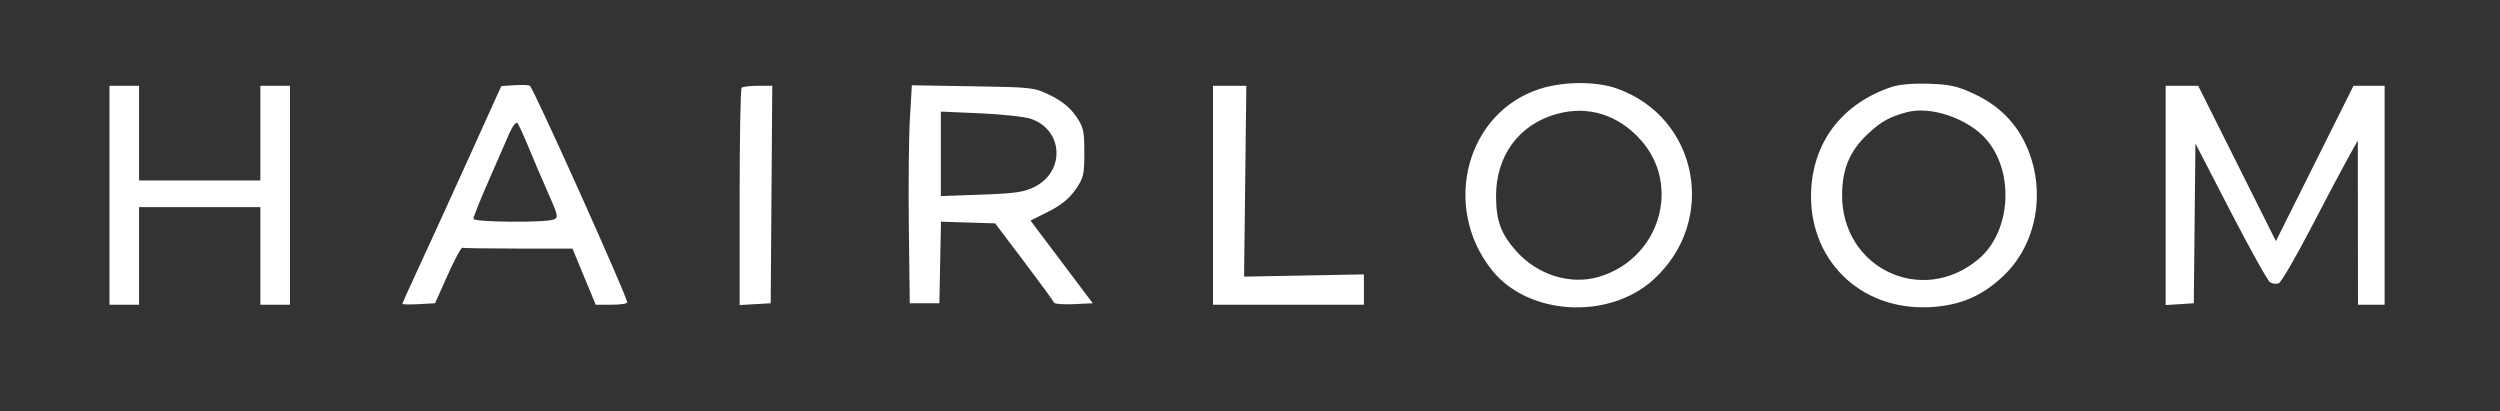 <svg xmlns="http://www.w3.org/2000/svg" width="845" height="139" viewBox="0 0 845 139" version="1.1">
	<rect x="0" y="0" width="845" height="139" fill="#333333" stroke="none"/>
	<path d="M 173.973 28.796 L 169.445 29.091 158.031 54.296 C 151.754 68.158, 144.229 84.629, 141.309 90.897 C 138.389 97.165, 136 102.475, 136 102.697 C 136 102.918, 138.485 102.965, 141.523 102.800 L 147.046 102.500 151.298 93 C 153.637 87.775, 155.876 83.612, 156.275 83.750 C 156.674 83.888, 165.213 84.008, 175.250 84.019 L 193.500 84.037 197.429 93.519 L 201.357 103 206.679 103 C 209.605 103, 212 102.638, 212 102.197 C 212 100.249, 180.497 30.150, 179.105 29 C 178.772 28.725, 176.463 28.633, 173.973 28.796 M 520.500 30.033 C 495.689 37.974, 487.211 69.636, 504.136 91.148 C 516.304 106.614, 543.574 108.317, 558.800 94.562 C 580.765 74.718, 574.054 39.600, 546.443 29.895 C 539.409 27.423, 528.473 27.481, 520.500 30.033 M 639.500 29.345 C 623.213 34.743, 613.263 47.214, 612.215 63.546 C 610.694 87.246, 628.456 105.071, 652.338 103.811 C 662.392 103.281, 669.755 100.180, 676.956 93.444 C 688.807 82.359, 691.893 63.522, 684.376 48.157 C 680.788 40.824, 675.155 35.435, 667.169 31.698 C 661.666 29.123, 659.082 28.545, 652.017 28.306 C 646.848 28.132, 641.928 28.540, 639.500 29.345 M 37 66 L 37 103 42 103 L 47 103 47 86.500 L 47 70 67.500 70 L 88 70 88 86.500 L 88 103 93 103 L 98 103 98 66 L 98 29 93 29 L 88 29 88 45 L 88 61 67.500 61 L 47 61 47 45 L 47 29 42 29 L 37 29 37 66 M 250.667 29.667 C 250.300 30.033, 250 46.707, 250 66.719 L 250 103.105 255.250 102.802 L 260.500 102.500 260.762 65.750 L 261.025 29 256.179 29 C 253.514 29, 251.033 29.300, 250.667 29.667 M 307.543 40.164 C 307.177 46.399, 307.018 62.975, 307.189 77 L 307.500 102.500 312.500 102.500 L 317.500 102.500 317.778 88.713 L 318.057 74.926 327.211 75.213 L 336.365 75.500 346.173 88.472 C 351.568 95.607, 356.106 101.818, 356.259 102.276 C 356.411 102.733, 359.420 102.971, 362.945 102.804 L 369.354 102.500 358.833 88.530 L 348.311 74.561 354.365 71.530 C 358.538 69.442, 361.364 67.153, 363.460 64.164 C 366.251 60.183, 366.500 59.151, 366.500 51.578 C 366.500 44.118, 366.225 42.932, 363.621 39.175 C 361.704 36.408, 358.866 34.100, 355.121 32.261 C 349.623 29.560, 349.048 29.493, 328.854 29.164 L 308.208 28.828 307.543 40.164 M 410 66 L 410 103 435.500 103 L 461 103 461 97.871 L 461 92.741 440.750 93.121 L 420.500 93.500 420.880 61.250 L 421.260 29 415.630 29 L 410 29 410 66 M 732 66.055 L 732 103.110 736.750 102.805 L 741.500 102.500 741.778 75.500 L 742.056 48.500 753.938 71.492 C 760.473 84.137, 766.474 94.896, 767.274 95.401 C 768.074 95.905, 769.396 96.062, 770.212 95.749 C 771.028 95.436, 775.927 87.037, 781.098 77.084 C 786.269 67.132, 791.949 56.404, 793.720 53.245 L 796.939 47.500 796.970 75.250 L 797 103 801.500 103 L 806 103 806 66 L 806 29 800.741 29 L 795.482 29 782.369 55.249 L 769.256 81.497 756.124 55.249 L 742.993 29 737.496 29 L 732 29 732 66.055 M 526.146 38.524 C 513.349 42.082, 505.562 52.719, 505.663 66.500 C 505.724 74.785, 507.393 79.212, 512.653 85.046 C 519.799 92.974, 530.783 96.368, 540.317 93.596 C 560.881 87.618, 568.490 62.772, 554.516 47.229 C 546.864 38.718, 536.683 35.594, 526.146 38.524 M 644.500 37.928 C 638.626 39.532, 635.958 40.998, 631.596 45.018 C 625.367 50.760, 622.729 56.805, 622.629 65.571 C 622.344 90.659, 649.701 103.670, 668.799 87.528 C 679.676 78.334, 680.985 58.353, 671.441 47.202 C 665.368 40.107, 652.609 35.715, 644.500 37.928 M 318 51.998 L 318 66.280 331.755 65.785 C 343.230 65.372, 346.211 64.933, 349.735 63.135 C 360.188 57.803, 359.323 43.733, 348.320 40.126 C 346.219 39.437, 338.538 38.613, 331.250 38.295 L 318 37.716 318 51.998 M 172.152 45.085 C 171.097 47.513, 167.931 54.762, 165.117 61.194 C 162.303 67.625, 160 73.362, 160 73.944 C 160 75.126, 184.303 75.334, 187.222 74.176 C 188.772 73.562, 188.590 72.698, 185.384 65.497 C 183.426 61.099, 180.441 54.125, 178.751 50 C 177.061 45.875, 175.317 42.088, 174.875 41.585 C 174.431 41.081, 173.210 42.651, 172.152 45.085" stroke="none" fill="#ffffff" fill-rule="evenodd"/>
</svg>